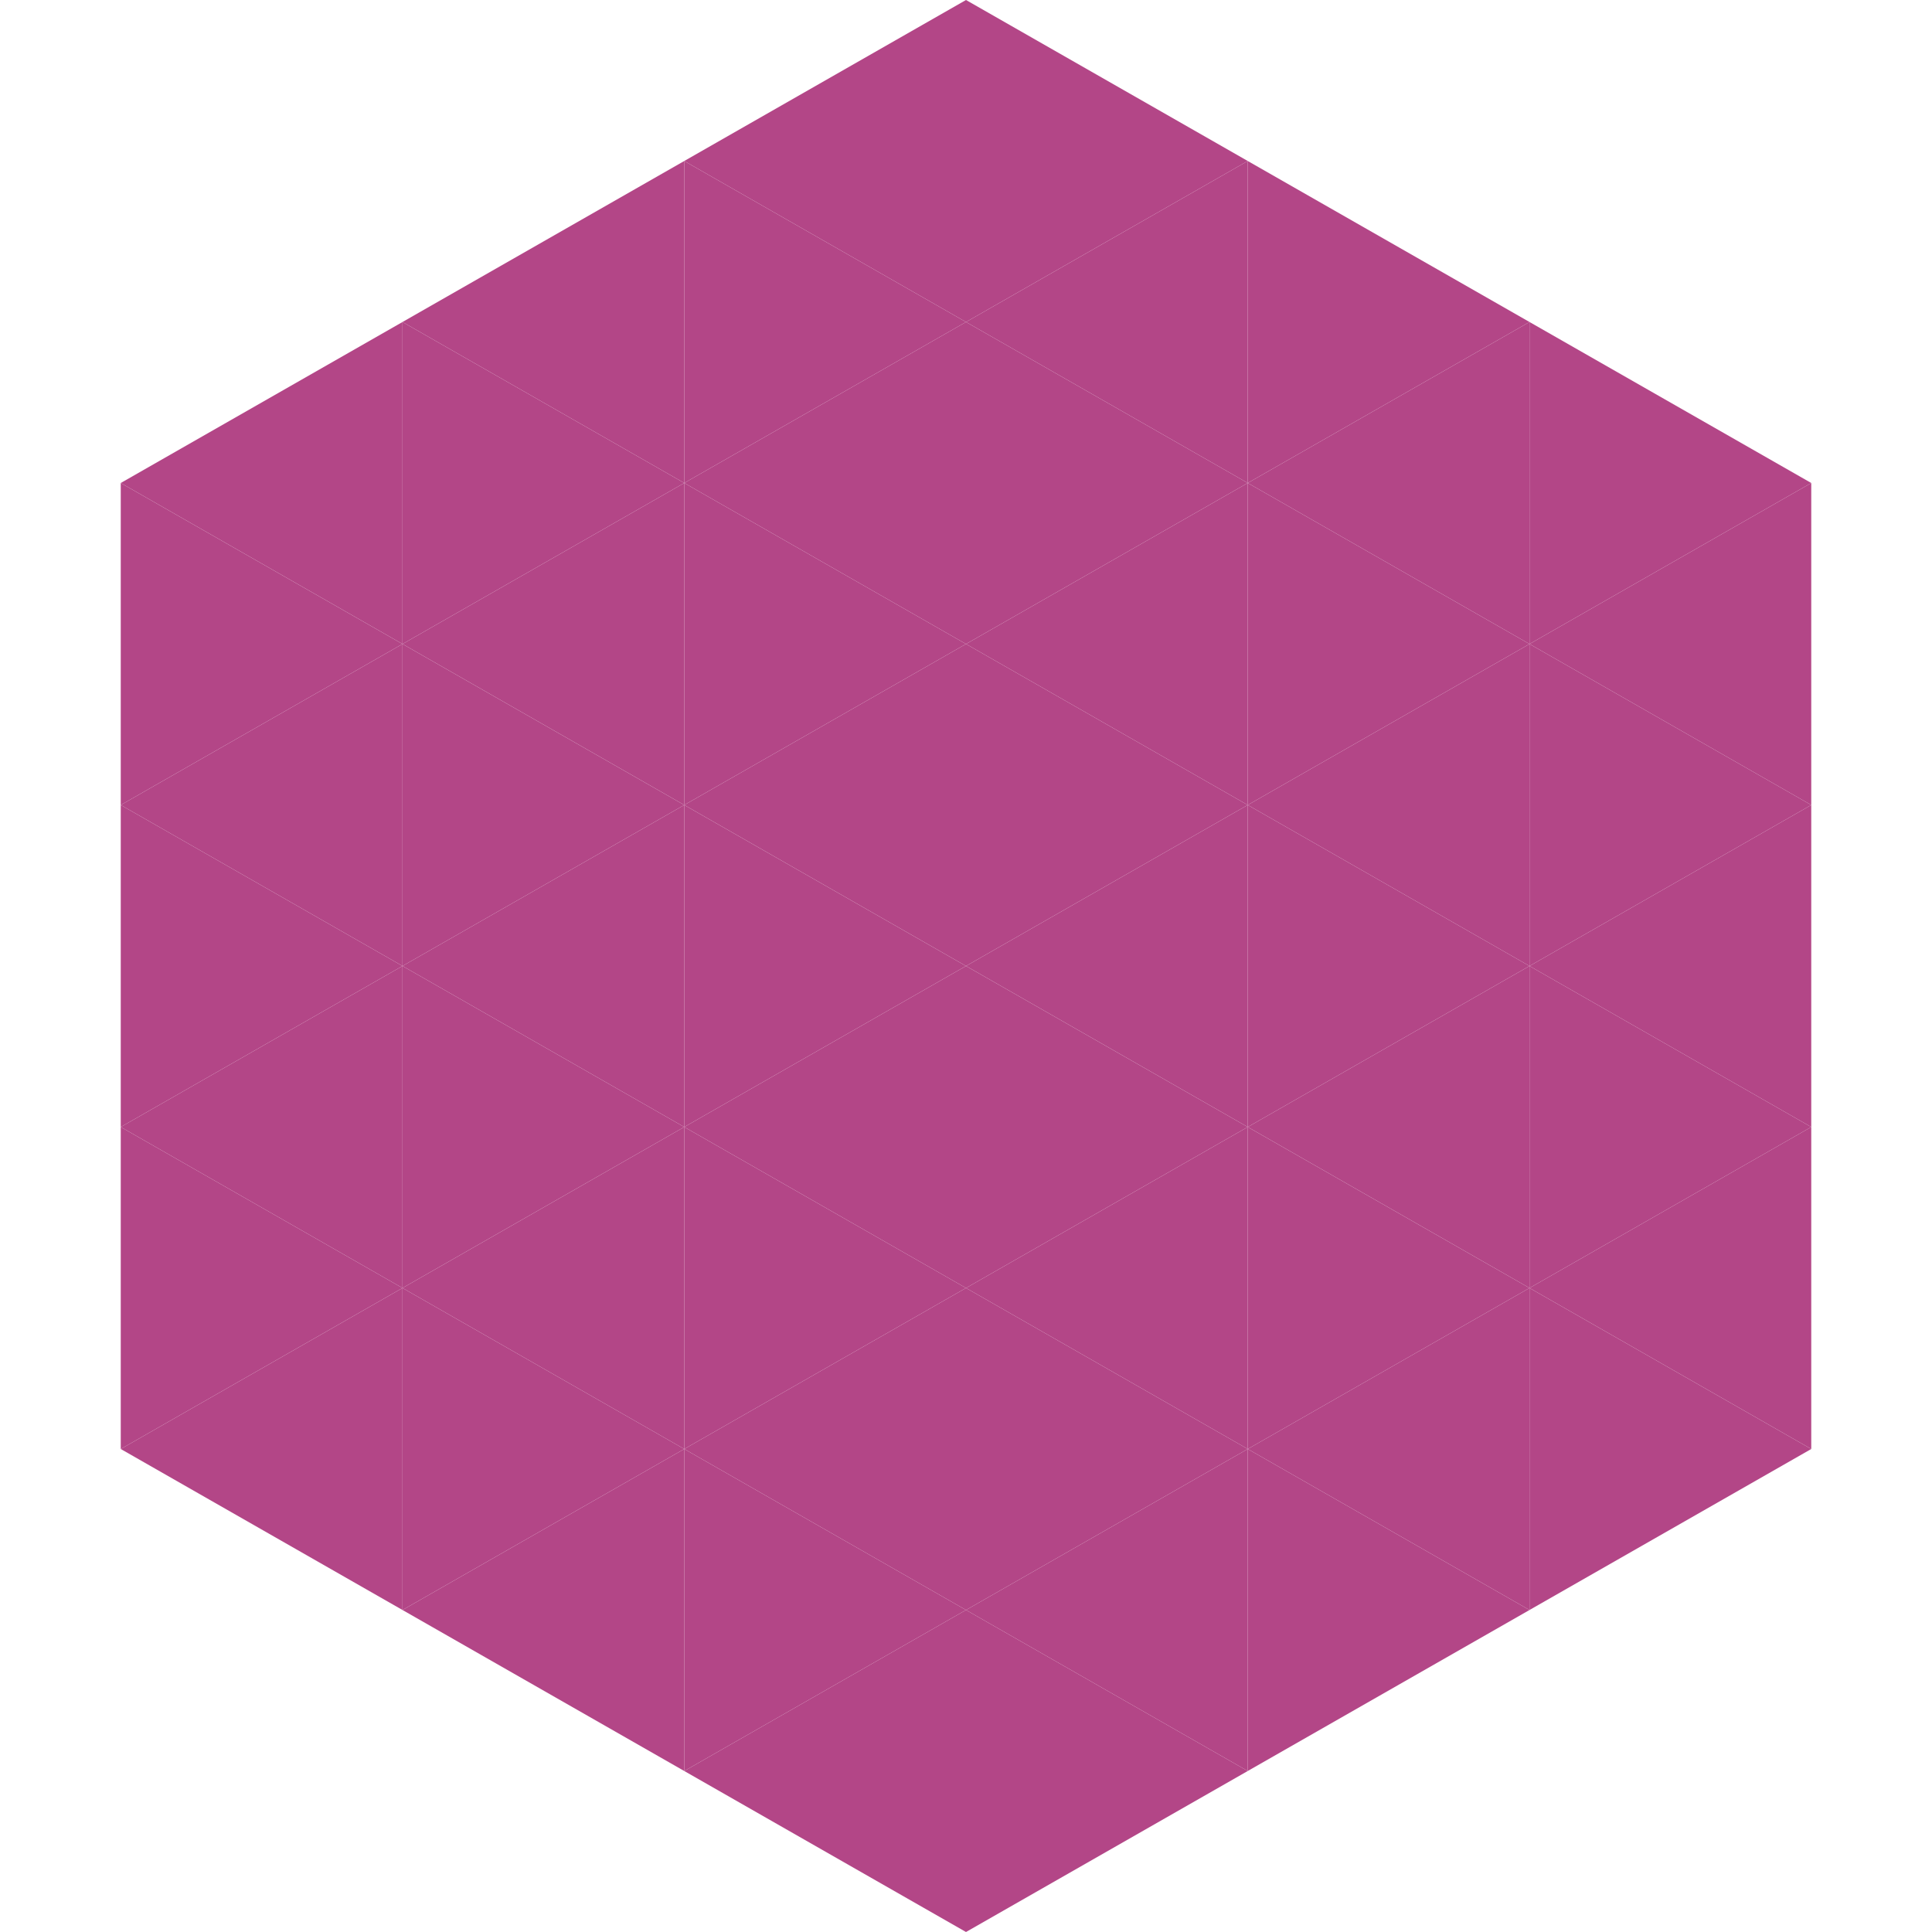 <?xml version="1.0"?>
<!-- Generated by SVGo -->
<svg width="240" height="240"
     xmlns="http://www.w3.org/2000/svg"
     xmlns:xlink="http://www.w3.org/1999/xlink">
<polygon points="50,40 15,60 50,80" style="fill:rgb(179,70,135)" />
<polygon points="190,40 225,60 190,80" style="fill:rgb(179,70,135)" />
<polygon points="15,60 50,80 15,100" style="fill:rgb(179,70,135)" />
<polygon points="225,60 190,80 225,100" style="fill:rgb(179,70,135)" />
<polygon points="50,80 15,100 50,120" style="fill:rgb(179,70,135)" />
<polygon points="190,80 225,100 190,120" style="fill:rgb(179,70,135)" />
<polygon points="15,100 50,120 15,140" style="fill:rgb(179,70,135)" />
<polygon points="225,100 190,120 225,140" style="fill:rgb(179,70,135)" />
<polygon points="50,120 15,140 50,160" style="fill:rgb(179,70,135)" />
<polygon points="190,120 225,140 190,160" style="fill:rgb(179,70,135)" />
<polygon points="15,140 50,160 15,180" style="fill:rgb(179,70,135)" />
<polygon points="225,140 190,160 225,180" style="fill:rgb(179,70,135)" />
<polygon points="50,160 15,180 50,200" style="fill:rgb(179,70,135)" />
<polygon points="190,160 225,180 190,200" style="fill:rgb(179,70,135)" />
<polygon points="15,180 50,200 15,220" style="fill:rgb(255,255,255); fill-opacity:0" />
<polygon points="225,180 190,200 225,220" style="fill:rgb(255,255,255); fill-opacity:0" />
<polygon points="50,0 85,20 50,40" style="fill:rgb(255,255,255); fill-opacity:0" />
<polygon points="190,0 155,20 190,40" style="fill:rgb(255,255,255); fill-opacity:0" />
<polygon points="85,20 50,40 85,60" style="fill:rgb(179,70,135)" />
<polygon points="155,20 190,40 155,60" style="fill:rgb(179,70,135)" />
<polygon points="50,40 85,60 50,80" style="fill:rgb(179,70,135)" />
<polygon points="190,40 155,60 190,80" style="fill:rgb(179,70,135)" />
<polygon points="85,60 50,80 85,100" style="fill:rgb(179,70,135)" />
<polygon points="155,60 190,80 155,100" style="fill:rgb(179,70,135)" />
<polygon points="50,80 85,100 50,120" style="fill:rgb(179,70,135)" />
<polygon points="190,80 155,100 190,120" style="fill:rgb(179,70,135)" />
<polygon points="85,100 50,120 85,140" style="fill:rgb(179,70,135)" />
<polygon points="155,100 190,120 155,140" style="fill:rgb(179,70,135)" />
<polygon points="50,120 85,140 50,160" style="fill:rgb(179,70,135)" />
<polygon points="190,120 155,140 190,160" style="fill:rgb(179,70,135)" />
<polygon points="85,140 50,160 85,180" style="fill:rgb(179,70,135)" />
<polygon points="155,140 190,160 155,180" style="fill:rgb(179,70,135)" />
<polygon points="50,160 85,180 50,200" style="fill:rgb(179,70,135)" />
<polygon points="190,160 155,180 190,200" style="fill:rgb(179,70,135)" />
<polygon points="85,180 50,200 85,220" style="fill:rgb(179,70,135)" />
<polygon points="155,180 190,200 155,220" style="fill:rgb(179,70,135)" />
<polygon points="120,0 85,20 120,40" style="fill:rgb(179,70,135)" />
<polygon points="120,0 155,20 120,40" style="fill:rgb(179,70,135)" />
<polygon points="85,20 120,40 85,60" style="fill:rgb(179,70,135)" />
<polygon points="155,20 120,40 155,60" style="fill:rgb(179,70,135)" />
<polygon points="120,40 85,60 120,80" style="fill:rgb(179,70,135)" />
<polygon points="120,40 155,60 120,80" style="fill:rgb(179,70,135)" />
<polygon points="85,60 120,80 85,100" style="fill:rgb(179,70,135)" />
<polygon points="155,60 120,80 155,100" style="fill:rgb(179,70,135)" />
<polygon points="120,80 85,100 120,120" style="fill:rgb(179,70,135)" />
<polygon points="120,80 155,100 120,120" style="fill:rgb(179,70,135)" />
<polygon points="85,100 120,120 85,140" style="fill:rgb(179,70,135)" />
<polygon points="155,100 120,120 155,140" style="fill:rgb(179,70,135)" />
<polygon points="120,120 85,140 120,160" style="fill:rgb(179,70,135)" />
<polygon points="120,120 155,140 120,160" style="fill:rgb(179,70,135)" />
<polygon points="85,140 120,160 85,180" style="fill:rgb(179,70,135)" />
<polygon points="155,140 120,160 155,180" style="fill:rgb(179,70,135)" />
<polygon points="120,160 85,180 120,200" style="fill:rgb(179,70,135)" />
<polygon points="120,160 155,180 120,200" style="fill:rgb(179,70,135)" />
<polygon points="85,180 120,200 85,220" style="fill:rgb(179,70,135)" />
<polygon points="155,180 120,200 155,220" style="fill:rgb(179,70,135)" />
<polygon points="120,200 85,220 120,240" style="fill:rgb(179,70,135)" />
<polygon points="120,200 155,220 120,240" style="fill:rgb(179,70,135)" />
<polygon points="85,220 120,240 85,260" style="fill:rgb(255,255,255); fill-opacity:0" />
<polygon points="155,220 120,240 155,260" style="fill:rgb(255,255,255); fill-opacity:0" />
</svg>
